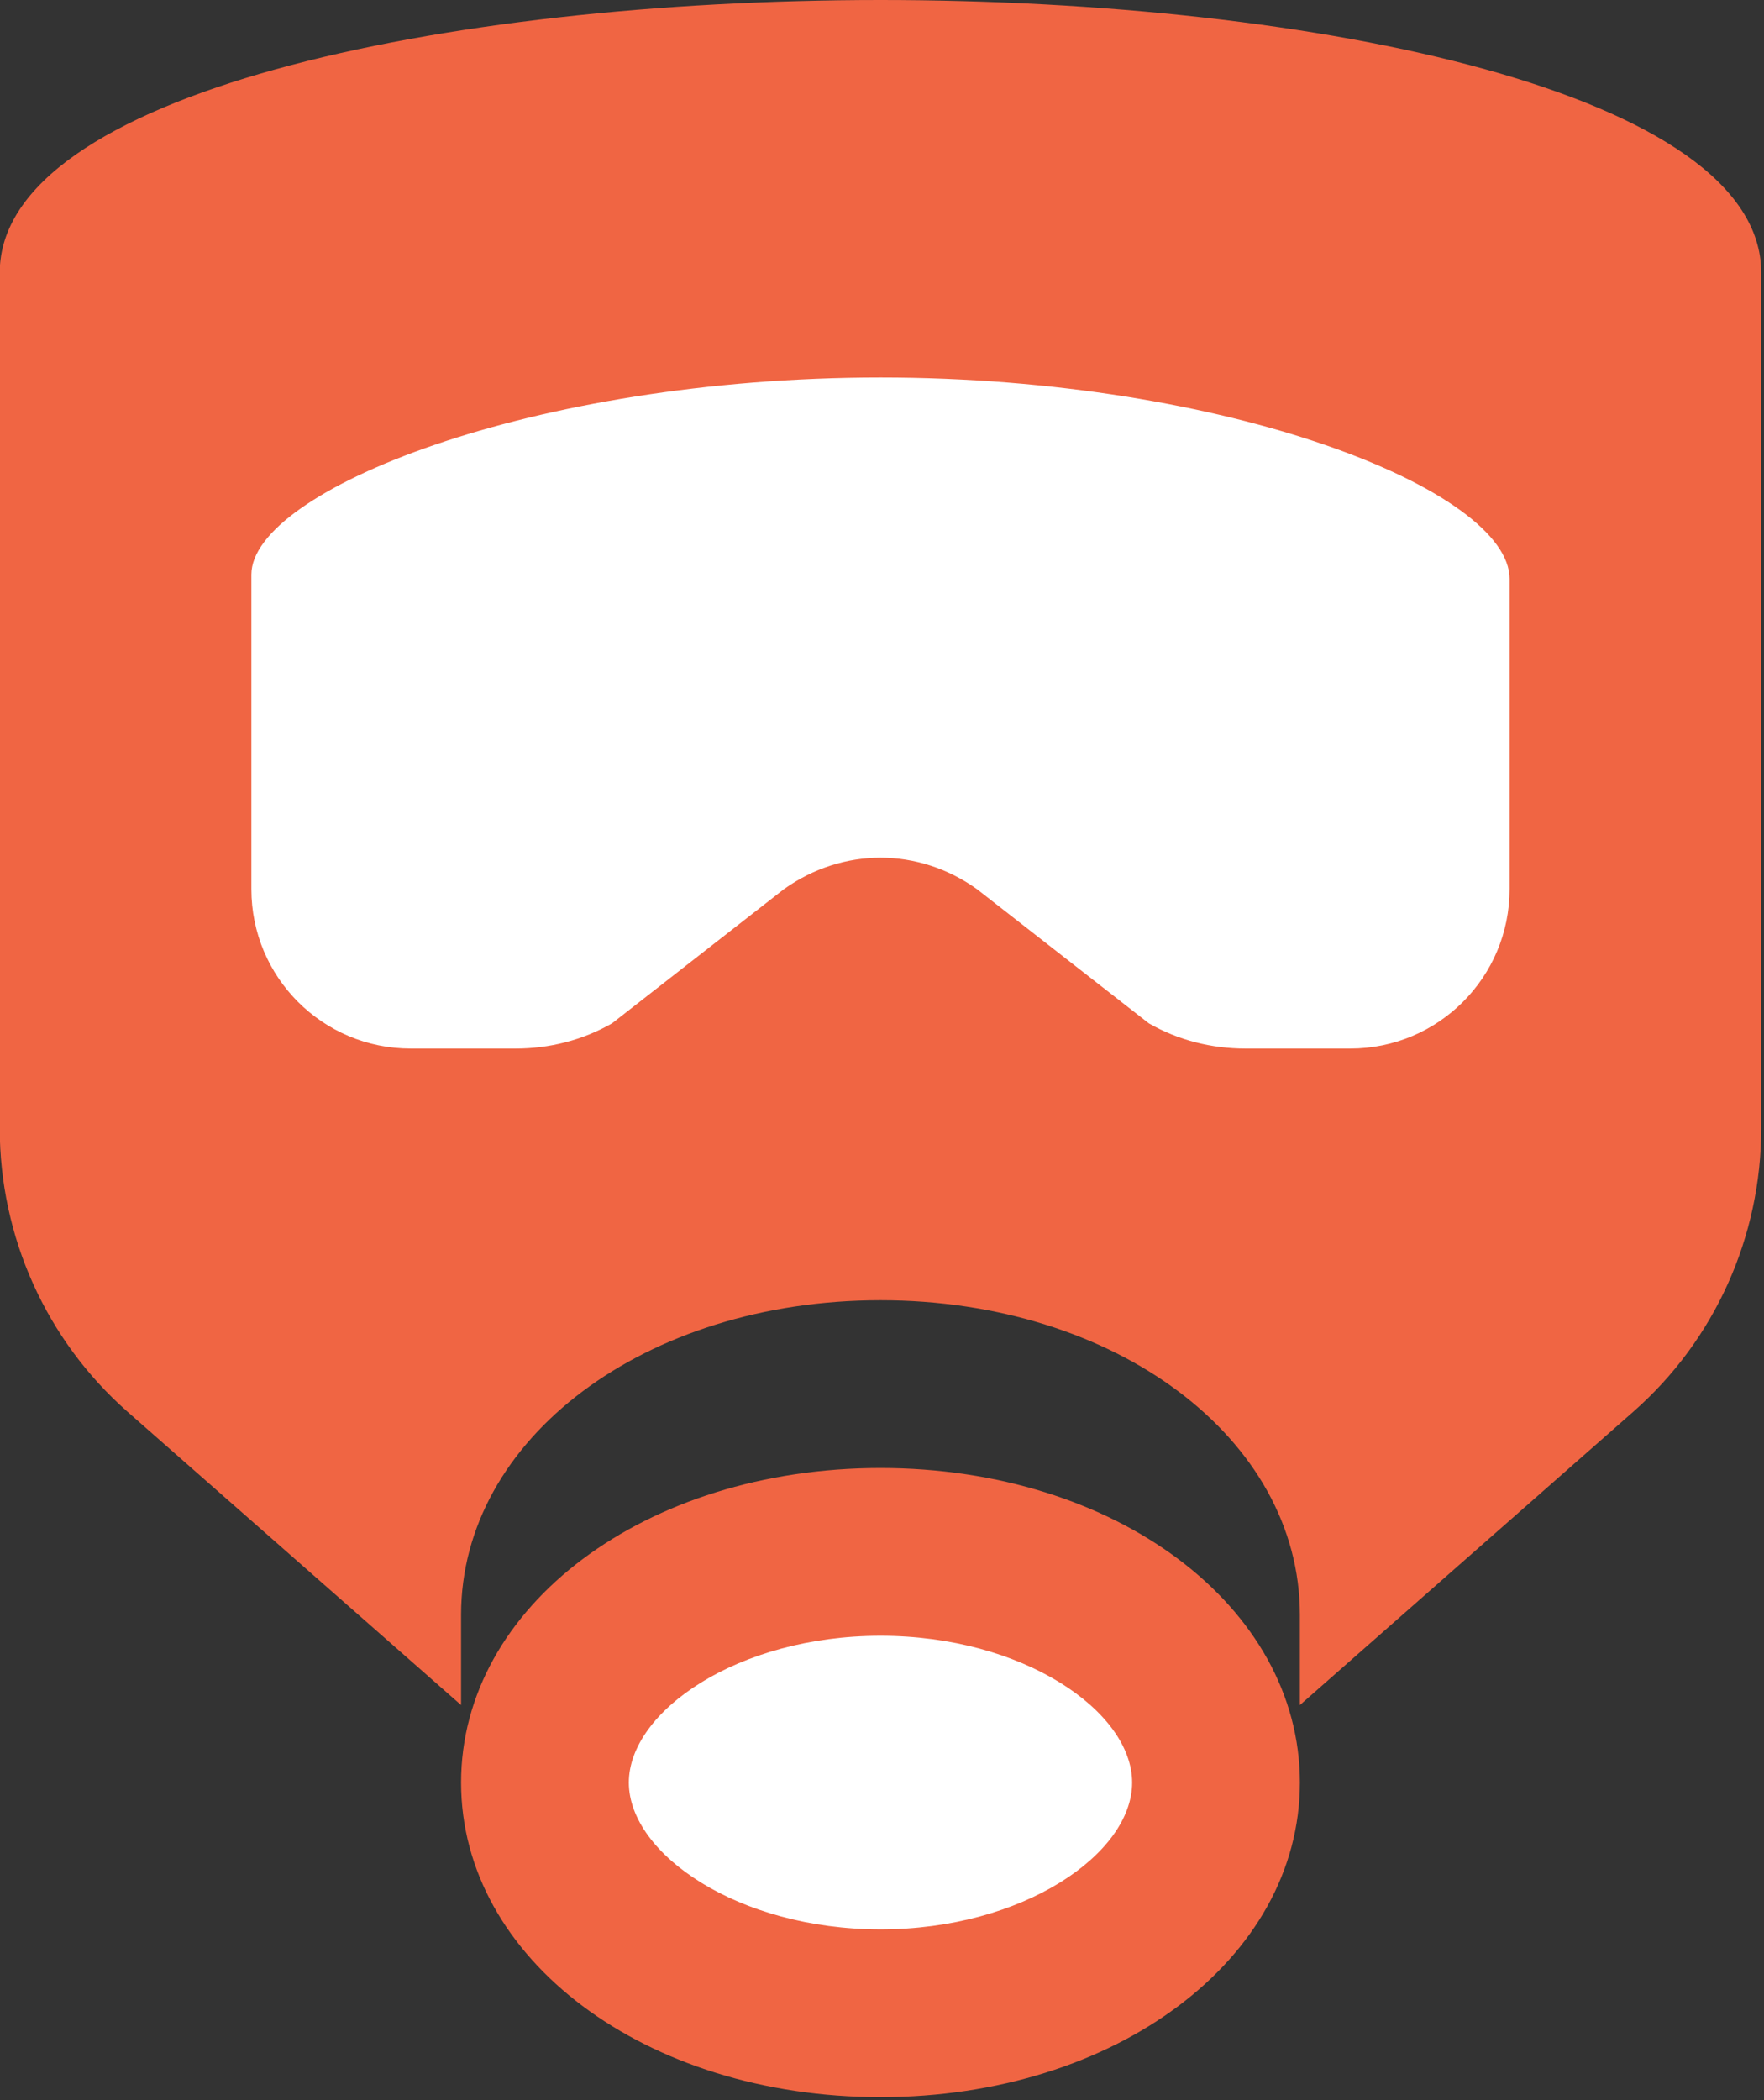 <?xml version="1.0" encoding="UTF-8" standalone="no"?> <!-- Created with Inkscape (http://www.inkscape.org/) --> <svg xmlns:dc="http://purl.org/dc/elements/1.1/" xmlns:cc="http://creativecommons.org/ns#" xmlns:rdf="http://www.w3.org/1999/02/22-rdf-syntax-ns#" xmlns:svg="http://www.w3.org/2000/svg" xmlns="http://www.w3.org/2000/svg" xmlns:sodipodi="http://sodipodi.sourceforge.net/DTD/sodipodi-0.dtd" xmlns:inkscape="http://www.inkscape.org/namespaces/inkscape" width="13.375mm" height="15.922mm" viewBox="0 0 13.375 15.922" id="svg8" inkscape:version="0.92.4 (5da689c313, 2019-01-14)" sodipodi:docname="Asbestipurkutyöt.svg"><rect x="0" y="0" width="13.375" height="15.922" fill="#333333" stroke="none"/><defs id="defs2"></defs><g inkscape:label="Taso 1" inkscape:groupmode="layer" id="layer1" transform="translate(-92.853,-123.028)"><g id="g1697"><rect y="135.076" x="97.412" height="2.788" width="4.158" id="rect1675-0" style="opacity:1;fill:#ffffff;fill-opacity:1;stroke:none;stroke-width:0.481;stroke-miterlimit:4;stroke-dasharray:none;stroke-opacity:1"></rect><rect y="124.965" x="93.845" height="6.804" width="11.387" id="rect1675" style="opacity:1;fill:#ffffff;fill-opacity:1;stroke:none;stroke-width:1.243;stroke-miterlimit:4;stroke-dasharray:none;stroke-opacity:1"></rect><g transform="matrix(0.318,0,0,0.318,91.579,123.028)" id="surface317091" style="fill:#f06543;fill-opacity:1"><path id="path985" d="M 25,0 C 14.562,0 4,2.234 4,6.5 v 20.398 c 0,2.586 1.105,5.047 3.039,6.754 l 7.961,7 V 38.5 c 0,-4.207 4.395,-7.5 10,-7.5 5.605,0 10,3.293 10,7.5 v 2.152 l 7.961,-7.004 C 44.895,31.945 46,29.484 46,26.898 V 6.5 C 46,2.234 35.438,0 25,0 Z M 40,21.199 C 40,23.301 38.301,25 36.199,25 h -2.5 c -0.801,0 -1.602,-0.199 -2.301,-0.602 l -4.098,-3.199 c -1.398,-1 -3.199,-1 -4.602,0 l -4.098,3.199 C 17.898,24.801 17.102,25 16.301,25 h -2.5 C 11.699,25 10,23.301 10,21.199 v -7.5 C 10,11.699 16.699,9 25,9 c 8.301,0 15,2.699 15,4.801 z m 0,0" style="fill:#f06543;fill-opacity:1;fill-rule:nonzero;stroke:none" inkscape:connector-curvature="0"></path><path id="path987" d="m 25,35 c -5.605,0 -10,3.293 -10,7.5 0,4.207 4.395,7.5 10,7.5 5.605,0 10,-3.293 10,-7.5 C 35,38.293 30.605,35 25,35 Z m 0,11 c -3.398,0 -6,-1.801 -6,-3.5 0,-1.699 2.602,-3.5 6,-3.5 3.398,0 6,1.801 6,3.5 0,1.699 -2.602,3.5 -6,3.5 z m 0,0" style="fill:#f06543;fill-opacity:1;fill-rule:nonzero;stroke:none" inkscape:connector-curvature="0"></path></g></g></g></svg> 